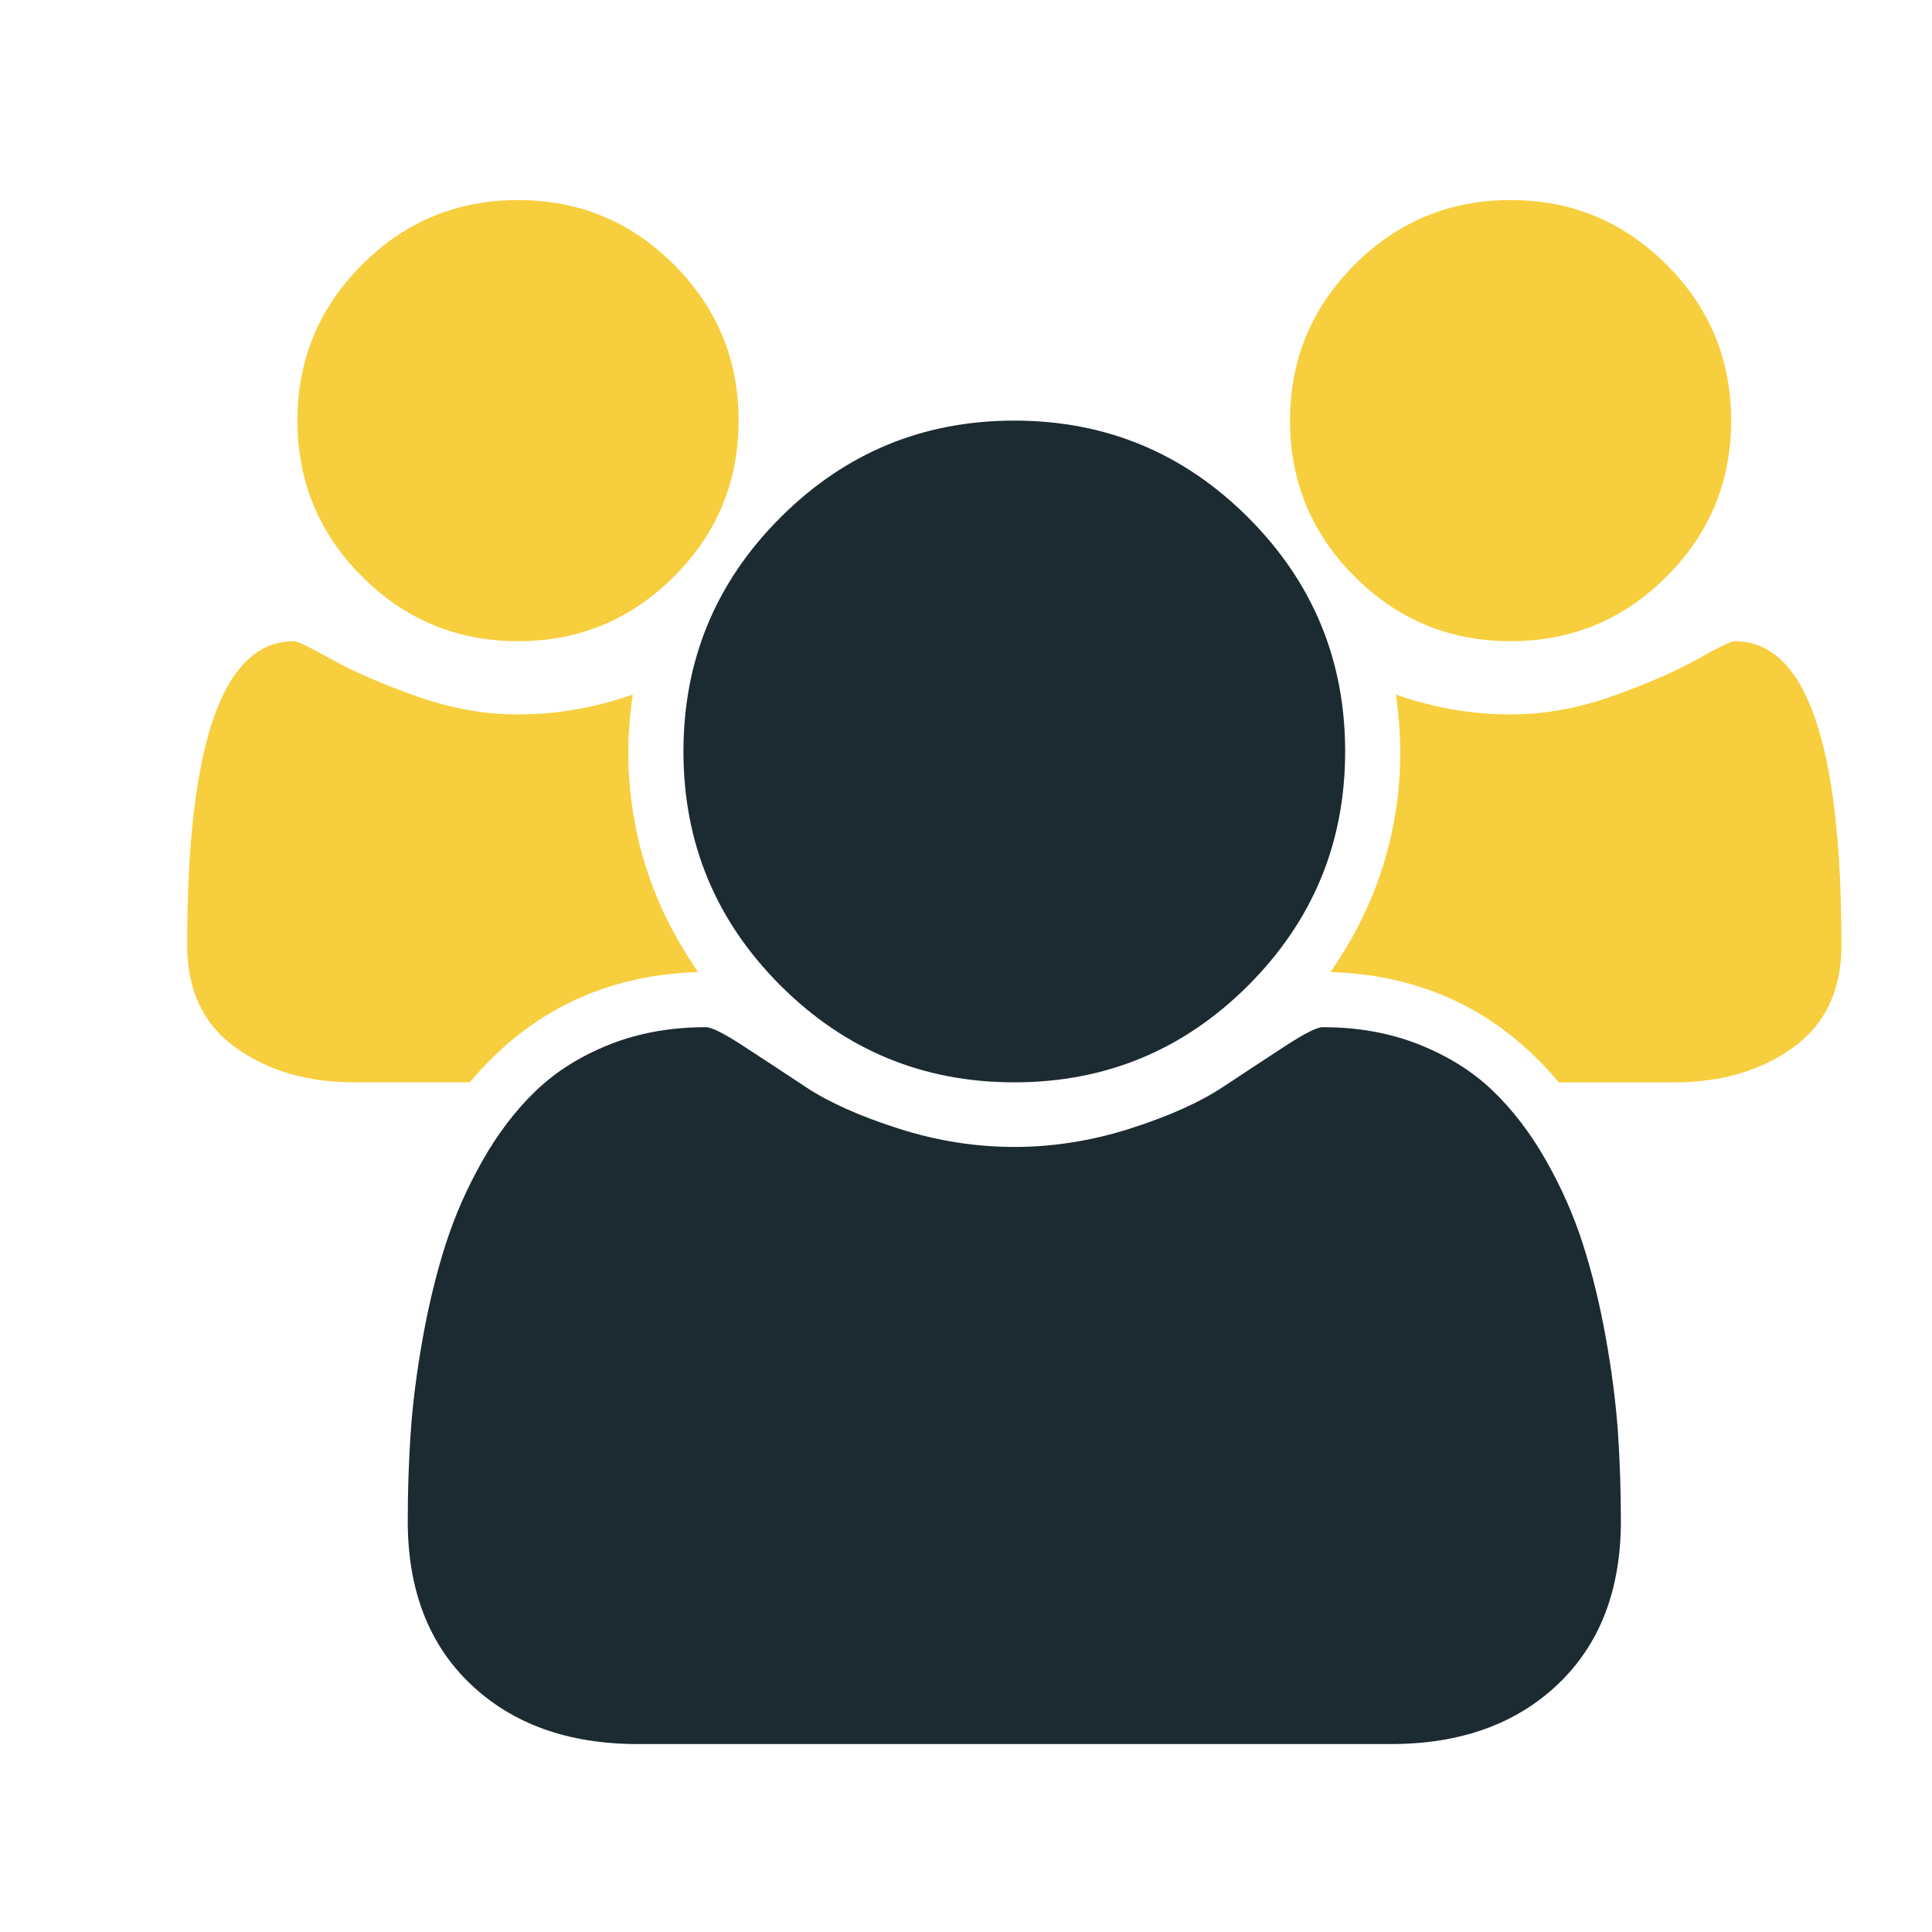 <svg xmlns="http://www.w3.org/2000/svg" xmlns:xlink="http://www.w3.org/1999/xlink" preserveAspectRatio="xMidYMid meet" viewBox="0 0 640 640" width="640" height="640"><defs><path d="M223.26 191C237.53 176.73 244.67 159.5 244.67 139.33C244.67 119.17 237.53 101.95 223.26 87.67C208.99 73.4 191.77 66.27 171.6 66.27C151.43 66.27 134.21 73.4 119.94 87.67C105.67 101.95 98.53 119.16 98.53 139.33C98.53 159.51 105.67 176.73 119.94 191C134.21 205.26 151.43 212.4 171.6 212.4C191.77 212.4 208.99 205.27 223.26 191Z" id="egZMxVZbT"></path><path d="M336 358.54C366.26 358.54 392.09 347.83 413.49 326.43C434.89 305.02 445.6 279.19 445.6 248.94C445.6 218.68 434.89 192.85 413.49 171.45C392.09 150.04 366.26 139.33 336 139.33C305.74 139.33 279.91 150.04 258.51 171.45C237.1 192.85 226.4 218.68 226.4 248.94C226.4 279.19 237.1 305.02 258.51 326.43C279.91 347.83 305.74 358.54 336 358.54Z" id="b11OaFYVG"></path><path d="M552.06 191C566.33 176.73 573.47 159.5 573.47 139.33C573.47 119.17 566.33 101.95 552.06 87.67C537.79 73.4 520.57 66.27 500.41 66.27C480.23 66.27 463.01 73.4 448.74 87.67C434.48 101.95 427.34 119.16 427.34 139.33C427.34 159.51 434.48 176.73 448.74 191C463.01 205.26 480.23 212.4 500.41 212.4C520.57 212.4 537.79 205.27 552.06 191Z" id="b1dWraE67H"></path><path d="M562.19 218.4C555.06 222.4 545.78 226.44 534.37 230.53C522.96 234.62 511.63 236.67 500.41 236.67C487.65 236.67 475.01 234.48 462.45 230.1C463.39 237.14 463.87 243.42 463.87 248.94C463.87 275.39 456.16 299.74 440.74 322C471.57 322.96 496.78 335.13 516.39 358.55C520.21 358.55 550.81 358.55 554.63 358.55C570.23 358.55 583.36 354.68 594.02 346.98C604.67 339.28 610 328 610 313.16C610 245.99 598.21 212.4 574.6 212.41C573.47 212.41 569.33 214.4 562.19 218.4Z" id="k1ByjTVkx1"></path><path d="M524.38 412.19C521.34 402.68 517.25 393.41 512.12 384.37C506.98 375.34 501.08 367.62 494.42 361.25C487.75 354.87 479.62 349.79 470.01 345.98C460.4 342.17 449.79 340.27 438.19 340.27C436.28 340.27 432.19 342.32 425.91 346.41C419.63 350.49 412.69 355.07 405.08 360.1C397.46 365.14 387.29 369.71 374.54 373.8C361.78 377.89 348.94 379.94 336 379.94C323.07 379.94 310.22 377.89 297.47 373.8C284.72 369.71 274.54 365.14 266.93 360.1C259.32 355.07 252.38 350.49 246.1 346.41C239.82 342.32 235.73 340.27 233.82 340.27C222.22 340.27 211.61 342.17 202 345.98C192.39 349.79 184.26 354.87 177.6 361.25C170.93 367.62 165.04 375.34 159.9 384.37C154.76 393.41 150.67 402.68 147.63 412.19C144.58 421.7 142.06 432.03 140.06 443.16C138.06 454.29 136.73 464.66 136.07 474.27C135.4 483.88 135.07 493.73 135.07 503.82C135.07 526.65 142.01 544.68 155.9 557.9C169.79 571.12 188.25 577.74 211.27 577.74C236.22 577.74 435.78 577.74 460.73 577.74C483.75 577.74 502.21 571.12 516.1 557.9C529.99 544.68 536.94 526.65 536.94 503.82C536.94 493.73 536.6 483.89 535.95 474.27C535.27 464.66 533.94 454.29 531.95 443.16C529.95 432.03 527.43 421.7 524.38 412.19Z" id="a16j1gWaKW"></path><path d="M208.14 248.94C208.14 243.42 208.61 237.14 209.56 230.1C197 234.48 184.35 236.67 171.6 236.67C160.37 236.67 149.06 234.62 137.64 230.53C126.22 226.44 116.94 222.4 109.81 218.4C102.68 214.4 98.53 212.4 97.39 212.4C73.8 212.41 62 245.99 62 313.16C62 328 67.33 339.28 77.98 346.98C88.64 354.68 101.77 358.54 117.37 358.54C121.19 358.54 151.79 358.54 155.62 358.54C175.22 335.13 200.42 322.96 231.25 322C215.84 299.74 208.13 275.39 208.14 248.94Z" id="a2bBLYH8Z"></path></defs><g><g><g><use xlink:href="#egZMxVZbT" opacity="1" fill="#f7ce3d" fill-opacity="1"></use><g><use xlink:href="#egZMxVZbT" opacity="1" fill-opacity="0" stroke="#000000" stroke-width="1" stroke-opacity="0"></use></g></g><g><use xlink:href="#b11OaFYVG" opacity="1" fill="#1c2a31" fill-opacity="1"></use><g><use xlink:href="#b11OaFYVG" opacity="1" fill-opacity="0" stroke="#000000" stroke-width="1" stroke-opacity="0"></use></g></g><g><use xlink:href="#b1dWraE67H" opacity="1" fill="#f7ce3d" fill-opacity="1"></use><g><use xlink:href="#b1dWraE67H" opacity="1" fill-opacity="0" stroke="#000000" stroke-width="1" stroke-opacity="0"></use></g></g><g><use xlink:href="#k1ByjTVkx1" opacity="1" fill="#f7ce3d" fill-opacity="1"></use><g><use xlink:href="#k1ByjTVkx1" opacity="1" fill-opacity="0" stroke="#000000" stroke-width="1" stroke-opacity="0"></use></g></g><g><use xlink:href="#a16j1gWaKW" opacity="1" fill="#1c2a31" fill-opacity="1"></use><g><use xlink:href="#a16j1gWaKW" opacity="1" fill-opacity="0" stroke="#000000" stroke-width="1" stroke-opacity="0"></use></g></g><g><use xlink:href="#a2bBLYH8Z" opacity="1" fill="#f7ce3d" fill-opacity="1"></use><g><use xlink:href="#a2bBLYH8Z" opacity="1" fill-opacity="0" stroke="#000000" stroke-width="1" stroke-opacity="0"></use></g></g></g></g></svg>